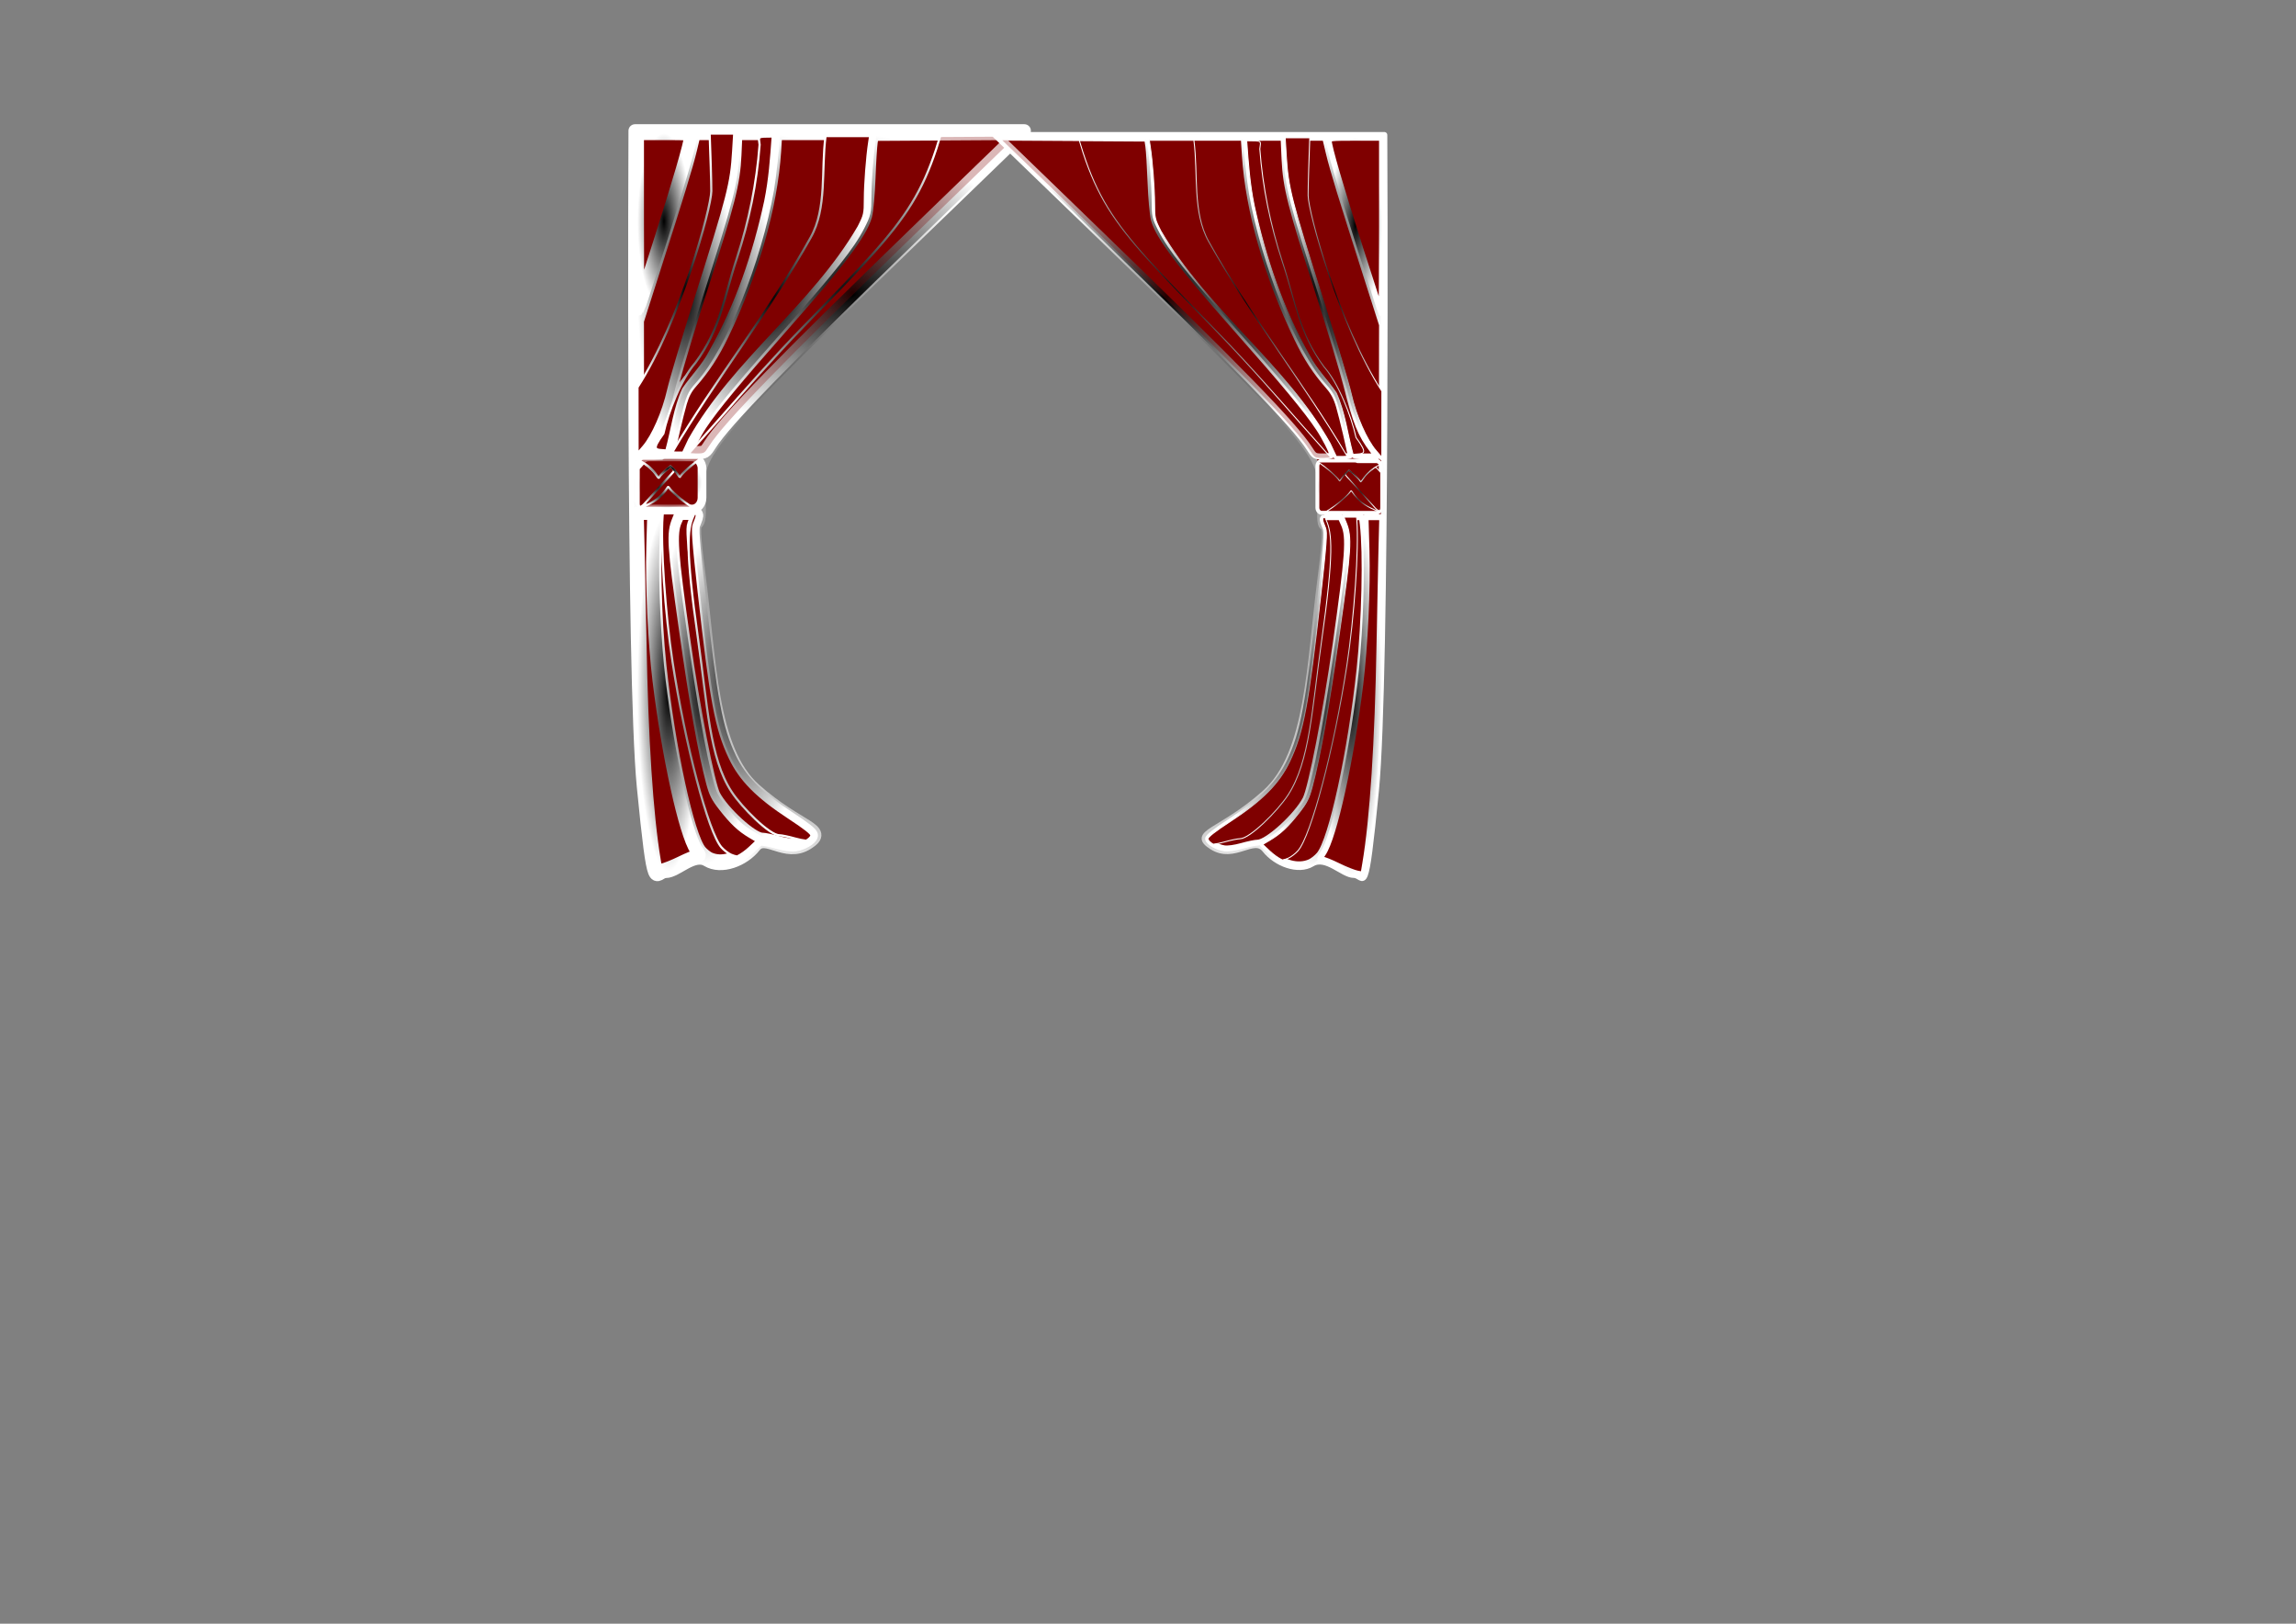 <?xml version="1.0"?><svg width="1052.362" height="744.094" xmlns="http://www.w3.org/2000/svg">
 <rect width="100%" height="100%" fill="#808080" stroke="none"/>
 <title>curtains</title>
 <defs>
  <radialGradient id="svg_2" spreadMethod="pad">
   <stop stop-color="#000000" offset="0"/>
   <stop stop-color="#ffffff" offset="1"/>
  </radialGradient>
 </defs>
 <g>
  <title>Layer 1</title>
  <g id="svg_1">
   <g id="g3391">
    <path d="m291.052,59.921c0,0 -1.265,248.777 3.834,300.604c5.098,51.827 5.092,38.858 10.191,38.858c5.098,0 12.754,-9.06 19.127,-5.173c6.373,3.887 16.566,0.002 21.664,-6.476c5.098,-6.478 14.018,5.175 24.215,-1.304c10.197,-6.479 -3.822,-6.476 -24.215,-24.616c-20.394,-18.139 -20.399,-59.607 -25.498,-98.477c-4.684,-35.707 0.311,-15.677 0.167,-30.256c0.727,-0.351 1.227,-1.19 1.227,-2.168l0,-18.565c6.246,-15.819 34.026,-42.574 147.73,-152.427l-178.441,0l0,-0z" id="path3333" stroke="url(#svg_2)" fill-rule="evenodd" fill="#7f0000" stroke-linecap="round" stroke-linejoin="round"/>
    <path d="m469.499,59.923c-154.224,149.002 -150.4,145.115 -149.126,168.437c1.275,23.322 -5.098,-3.887 0,34.983c5.098,38.87 5.098,80.332 25.492,98.471c20.393,18.139 34.414,18.139 24.217,24.617c-10.197,6.478 -19.119,-5.182 -24.217,1.296c-5.098,6.478 -15.295,10.365 -21.668,6.478c-6.373,-3.887 -14.02,5.183 -19.119,5.183c-5.098,0 -5.098,12.957 -10.197,-38.87c-5.098,-51.827 -3.824,-300.596 -3.824,-300.596l178.441,0l0,0z" id="path3195" stroke-linejoin="round" stroke-linecap="round" stroke-width="6" stroke="url(#svg_2)" fill="#7f0000"/>
    <rect width="29.044" height="23.878" rx="4.502" ry="5.164" x="292.725" y="209.383" id="rect3197" stroke-width="4" stroke="url(#svg_2)" fill-rule="evenodd" fill="#7f0000" stroke-linecap="round" stroke-linejoin="round"/>
    <path d="m314.99,206.546c0,-1.259 3.414,-7.948 6.191,-12.131c5.546,-8.353 15.905,-20.829 38.355,-46.193c24.936,-28.173 35.124,-41.709 37.206,-49.434c0.584,-2.168 1.28,-9.86 1.545,-17.093c0.265,-7.233 0.723,-14.717 1.017,-16.632l0.535,-3.481l33.476,-0.202l33.476,-0.202l-2.276,2.223c-1.252,1.223 -21.282,20.611 -44.511,43.085c-60.66,58.688 -87.713,86.5 -94.509,97.162c-2.367,3.714 -2.433,3.752 -6.449,3.752c-2.454,0 -4.057,-0.338 -4.057,-0.855l0,0z" id="path3253" stroke-linejoin="round" stroke-linecap="round" stroke-width="6" stroke="url(#svg_2)" fill="#7f0000"/>
    <path d="m306.626,206.821c0.016,-1.322 3.788,-17.398 5.268,-22.448c1.17,-3.995 2.477,-6.453 4.889,-9.197c5.892,-6.704 9.997,-12.997 14.34,-21.99c13.617,-28.194 22.302,-58.645 23.902,-83.802l0.521,-8.187l21.643,0l21.643,0l-0.44,2.901c-1.014,6.677 -1.976,19.409 -1.976,26.148c0,6.868 -0.145,7.51 -2.924,12.969c-4.446,8.735 -12.625,19.065 -36.248,45.782c-28.951,32.744 -36.811,42.705 -41.351,52.407l-2.805,5.993l-3.234,0.002c-1.779,0.001 -3.231,-0.259 -3.227,-0.578l0,0z" id="path3255" stroke-linejoin="round" stroke-linecap="round" stroke-width="6" stroke="url(#svg_2)" fill="#7f0000"/>
    <path d="m296.521,204.5c5.488,-7.22 7.618,-12.5 11.936,-29.589c1.774,-7.02 7.585,-26.292 12.913,-42.827c12.582,-39.043 14.898,-48.175 15.475,-61.025l0.443,-9.863l8.636,0c4.75,0 8.635,0.261 8.634,0.58c-0.014,3.233 -1.845,19.8 -2.757,24.948c-5.758,32.512 -21.311,71.197 -34.678,86.253c-4.764,5.367 -5.438,6.968 -8.639,20.538c-1.551,6.573 -2.936,12.387 -3.079,12.919c-0.177,0.658 -1.989,0.967 -5.675,0.967l-5.415,0l2.205,-2.901l0,0z" id="path3257" stroke-linejoin="round" stroke-linecap="round" stroke-width="6" stroke="url(#svg_2)" fill="#7f0000"/>
    <path d="m292.19,177.388l-0.029,-30.399l7.345,-22.977c11.25,-35.193 15.237,-48.256 17.048,-55.855l1.659,-6.961l9.158,0l9.158,0l-0.478,7.939c-0.908,15.087 -2.264,20.38 -17.48,68.258c-5.679,17.869 -11.232,36.493 -12.34,41.386c-2.26,9.983 -7.054,20.931 -11.347,25.915l-2.666,3.094l-0.029,-30.399l0,0z" id="path3259" stroke-linejoin="round" stroke-linecap="round" stroke-width="6" stroke="url(#svg_2)" fill="#7f0000"/>
    <path d="m292.161,101.551l0,-40.355l12.176,0c11.29,0 12.176,0.103 12.176,1.415c0,2.752 -5.316,20.979 -14.478,49.64c-5.1,15.955 -9.408,29.154 -9.573,29.331c-0.165,0.177 -0.3,-17.837 -0.3,-40.032l0,0z" id="path3261" stroke-linejoin="round" stroke-linecap="round" stroke-width="6" stroke="url(#svg_2)" fill="#7f0000"/>
    <path d="m356.464,386.094c-2.93,-0.828 -6.215,-1.514 -7.3,-1.525c-4.493,-0.046 -17.845,-12.204 -21.901,-19.943c-2.586,-4.934 -9.413,-40.02 -13.809,-70.972c-5.791,-40.772 -6.384,-49.353 -3.811,-55.117l1.468,-3.288l4.311,0c4.708,0 4.635,-0.143 2.575,5.046c-0.777,1.958 -0.411,6.999 2.244,30.943c5.575,50.273 7.925,62.816 14.273,76.178c4.759,10.017 12.503,17.839 27.12,27.394c7.051,4.609 10.424,7.257 10.271,8.065c-0.298,1.575 -4.098,3.767 -7.452,4.3c-1.565,0.249 -4.86,-0.197 -7.99,-1.082l0,0z" id="path3263" stroke-linejoin="round" stroke-linecap="round" stroke-width="6" stroke="url(#svg_2)" fill="#7f0000"/>
    <path d="m325.226,393.517c-1.276,-0.565 -3.213,-2.106 -4.304,-3.424c-5.699,-6.885 -14.357,-46.766 -18.451,-84.988c-2.365,-22.08 -3.071,-53.655 -1.488,-66.568l0.403,-3.288l4.1,0l4.1,0l-1.017,2.514c-2.695,6.659 -2.376,11.905 3.067,50.476c4.909,34.78 8.786,56.704 12.501,70.673c1.436,5.401 2.432,7.377 6.044,11.99c4.955,6.329 8.427,9.596 13.258,12.474l3.396,2.023l-3.24,3.036c-5.937,5.563 -12.919,7.494 -18.369,5.081l-0,0z" id="path3265" stroke-linejoin="round" stroke-linecap="round" stroke-width="6" stroke="url(#svg_2)" fill="#7f0000"/>
    <path d="m299.88,394.431c-3.508,-20.908 -5.762,-55.58 -6.551,-100.777c-0.23,-13.189 -0.611,-31.726 -0.847,-41.193l-0.428,-17.212l3.808,0l3.808,0l-0.434,15.278c-0.502,17.646 0.724,43.931 2.868,61.53c4.22,34.629 11.966,69.798 17.051,77.416c1.662,2.489 1.722,2.811 0.527,2.811c-0.742,0 -4.07,1.338 -7.397,2.972c-3.326,1.635 -7.295,3.21 -8.82,3.501l-2.772,0.528l-0.814,-4.854z" id="path3267" stroke-linejoin="round" stroke-linecap="round" stroke-width="6" stroke="url(#svg_2)" fill="#7f0000"/>
    <path d="m315.615,207.913c0.671,0.24 1.839,0.397 3.429,0.397c4.016,0 4.087,-0.042 6.455,-3.755c6.796,-10.661 33.844,-38.471 94.504,-97.159c23.229,-22.474 43.261,-41.858 44.513,-43.081l2.272,-2.225l-33.472,0.198l-2.356,0.014c-0.591,1.981 -1.181,3.963 -1.784,5.796c-0.801,2.434 -1.62,4.737 -2.468,6.958c-0.848,2.221 -1.724,4.359 -2.649,6.42c-0.924,2.06 -1.898,4.041 -2.928,5.995c-1.03,1.953 -2.112,3.869 -3.276,5.768c-1.164,1.899 -2.409,3.785 -3.736,5.683c-1.327,1.898 -2.746,3.818 -4.266,5.768c-1.52,1.95 -3.137,3.939 -4.879,5.994c-1.742,2.055 -3.612,4.177 -5.604,6.391c-3.985,4.428 -8.499,9.216 -13.662,14.597c-5.163,5.38 -10.977,11.353 -17.551,18.111c-3.415,3.511 -6.797,7.071 -10.135,10.657c-3.338,3.586 -6.632,7.196 -9.87,10.784c-6.475,7.177 -12.72,14.28 -18.653,21.03c-4.917,5.595 -9.457,10.723 -13.885,15.659z" id="path3274" stroke="url(#svg_2)" fill-opacity="0.285" fill="#7f0000" stroke-linecap="round" stroke-linejoin="round"/>
    <path d="m378.39,62.357c-2.061,15.562 0.747,32.917 -6.811,46.464c-19.207,34.43 -44.551,66.249 -63.464,98.498c0.502,0.057 1.104,0.085 1.743,0.084l3.234,0l2.802,-5.947c20.48,-36.431 56.581,-61.356 77.594,-97.414c2.779,-5.416 2.928,-6.051 2.928,-12.864c0,-6.686 0.966,-19.315 1.98,-25.939l0.432,-2.882l-20.437,0l0,-0z" id="path3280" stroke="url(#svg_2)" fill="#7f0000" stroke-linecap="round" stroke-linejoin="round"/>
    <path d="m348.164,66.315c-1.295,17.629 -4.867,35.019 -10.351,51.785c-6.139,18.435 -7.485,32.493 -19.075,48.162c-6.588,7.477 -12.544,22.592 -14.671,32.429c-5.938,8.121 -3.579,7.3 1.343,7.748c2.601,-9.371 3.684,-19.291 7.726,-28.181c3.959,-5.801 9.043,-10.8 12.301,-17.128c12.113,-21.375 20.143,-44.989 25.337,-69.026c2.024,-9.987 2.677,-19.393 3.396,-29.553c-7.365,0.055 -6.434,-0.096 -6.007,3.764z" id="path3287" stroke="url(#svg_2)" fill="#7f0000" stroke-linecap="round" stroke-linejoin="round"/>
    <path d="m325.262,61.197c0.383,10.499 0.753,21.72 0.753,26.401c0,7.621 -14.183,59.483 -33.82,89.889l0.028,30.299l2.663,-3.09c4.293,-4.983 9.088,-15.936 11.348,-25.919c1.108,-4.893 6.658,-23.511 12.338,-41.38c15.217,-47.878 16.574,-53.177 17.482,-68.264l0.474,-7.936l-9.159,0l-2.105,0l0,0z" id="path3295" stroke="url(#svg_2)" fill="#7f0000" stroke-linecap="round" stroke-linejoin="round"/>
    <path d="m318.292,235.335l-0.613,1.389c-2.574,5.764 -3.599,14.751 2.192,55.523c4.396,30.952 5.296,55.097 15.416,70.56c4.778,7.301 17.408,19.907 21.901,19.953c1.085,0.011 4.375,0.689 7.305,1.516c1.737,0.491 3.518,0.843 5.033,1.02c1.302,-0.784 2.242,-1.674 2.384,-2.423c0.153,-0.808 -3.223,-3.455 -10.274,-8.064c-14.617,-9.555 -22.356,-17.376 -27.115,-27.393c-6.348,-13.362 -8.7,-25.898 -14.275,-76.171c-2.655,-23.944 -3.021,-28.993 -2.244,-30.95c1.485,-3.741 1.92,-4.71 0.293,-4.96z" id="path3299" stroke="url(#svg_2)" fill="#7f0000" stroke-linecap="round" stroke-linejoin="round"/>
    <path d="m303.794,235.25l-0.112,1.474c-0.982,12.913 1.181,44.483 4.573,66.563c5.871,38.222 16.383,78.101 22.403,84.986c1.152,1.318 3.172,2.864 4.475,3.429c0.882,0.383 1.794,0.655 2.732,0.822c1.956,-1.004 3.897,-2.364 5.73,-4.081l3.234,-3.047l-3.388,-2.012c-4.832,-2.878 -8.303,-6.156 -13.258,-12.485c-3.611,-4.613 -4.614,-6.588 -6.05,-11.989c-3.714,-13.969 -7.582,-35.893 -12.491,-70.673c-5.444,-38.571 -5.776,-43.819 -3.081,-50.479l1.018,-2.508l-4.099,0l-1.687,0z" id="path3308" stroke="url(#svg_2)" fill="#7f0000" stroke-linecap="round" stroke-linejoin="round"/>
    <path d="m295.025,212.235l-2.3,2.551l0,16.127c0,0.47 0.132,0.909 0.335,1.275c0.376,0.292 1.35,-0.218 2.217,-1.176l13.104,-14.483c0.319,-0.352 0.569,-0.714 0.753,-1.049c-0.503,-0.565 -1.103,-1.174 -1.84,-1.8c-2.68,2.189 -4.866,4.35 -5.214,5.116c-0.491,1.081 -1.209,-2.933 -7.054,-6.561z" id="rect3379" stroke="url(#svg_2)" fill-rule="evenodd" fill="#7f0000" stroke-linecap="round" stroke-linejoin="round"/>
    <path d="m306.351,223.12c-0.682,-0.104 -2.348,5.977 -12.853,9.495c0.152,0.043 0.311,0.071 0.474,0.071l23.853,0c-4.708,-2.617 -10.721,-8.076 -11.32,-9.396c-0.05,-0.111 -0.093,-0.161 -0.153,-0.17z" id="path3366" stroke="url(#svg_2)" fill-rule="evenodd" fill-opacity="0.557" fill="#7f0000" stroke-linecap="round" stroke-linejoin="round"/>
    <path d="m304.602,209.826c-0.422,0 -0.808,0.143 -1.129,0.397l-8.574,0c-0.685,0 -1.283,0.385 -1.645,0.992c7.507,3.836 8.288,8.764 8.824,7.582c0.348,-0.765 2.534,-2.927 5.214,-5.116c3.53,2.996 4.081,5.617 4.489,4.719c0.542,-1.193 5.512,-5.773 9.94,-8.574l-17.119,0z" id="path3368" stroke="url(#svg_2)" fill-rule="evenodd" fill-opacity="0.557" fill="#7f0000" stroke-linecap="round" stroke-linejoin="round"/>
   </g>
   <g transform="matrix(-0.446, 0, 0, 0.453, 479.18, 3.692)" id="g3413">
    <path d="m-348.316,128.404c0,0 -2.835,548.589 8.594,662.875c11.429,114.286 11.415,85.688 22.844,85.688c11.429,0 28.589,-19.978 42.875,-11.406c14.286,8.571 37.134,0.004 48.563,-14.281c11.429,-14.286 31.424,11.411 54.281,-2.875c22.857,-14.286 -8.567,-14.281 -54.281,-54.281c-45.714,-40 -45.728,-131.442 -57.156,-217.156c-10.499,-78.74 0.698,-34.569 0.375,-66.719c1.631,-0.775 2.75,-2.624 2.75,-4.781l0,-40.938c14.002,-34.884 76.275,-93.882 331.156,-336.125l-400,0z" id="path3415" stroke="url(#svg_2)" fill-rule="evenodd" fill="#7f0000" stroke-linecap="round" stroke-linejoin="round"/>
    <path d="m51.698,128.409c-345.714,328.572 -337.143,320 -334.286,371.429c2.857,51.428 -11.428,-8.571 0,77.143c11.429,85.714 11.429,177.143 57.143,217.143c45.714,40 77.143,40 54.286,54.286c-22.857,14.286 -42.857,-11.429 -54.286,2.857c-11.429,14.286 -34.286,22.857 -48.571,14.286c-14.286,-8.571 -31.429,11.429 -42.857,11.429c-11.429,0 -11.429,28.571 -22.857,-85.714c-11.429,-114.286 -8.571,-662.857 -8.571,-662.857l400,0z" id="path3417" stroke-linejoin="round" stroke-linecap="round" stroke-width="6" stroke="url(#svg_2)" fill="#7f0000"/>
    <rect width="65.106" height="52.655" rx="4.502" ry="5.164" x="-344.565" y="457.989" id="rect3419" stroke-width="4" stroke="url(#svg_2)" fill-rule="evenodd" fill="#7f0000" stroke-linecap="round" stroke-linejoin="round"/>
    <path d="m-294.654,451.734c0,-2.776 7.652,-17.526 13.878,-26.75c12.433,-18.42 35.653,-45.93 85.977,-101.862c55.898,-62.126 78.735,-91.974 83.404,-109.01c1.31,-4.781 2.868,-21.742 3.462,-37.692c0.595,-15.949 1.621,-32.453 2.281,-36.675l1.199,-7.676l75.042,-0.445l75.043,-0.445l-5.103,4.902c-2.807,2.696 -47.707,45.45 -99.777,95.007c-135.978,129.416 -196.621,190.746 -211.855,214.256c-5.307,8.19 -5.454,8.274 -14.456,8.274c-5.501,0 -9.095,-0.745 -9.095,-1.885l0,0z" id="path3421" stroke-linejoin="round" stroke-linecap="round" stroke-width="6" stroke="url(#svg_2)" fill="#7f0000"/>
    <path d="m-313.403,452.339c0.035,-2.915 8.491,-38.365 11.808,-49.502c2.624,-8.809 5.553,-14.231 10.96,-20.281c13.208,-14.782 22.409,-28.661 32.145,-48.492c30.524,-62.171 49.994,-129.32 53.58,-184.795l1.167,-18.053l48.515,0l48.515,0l-0.987,6.397c-2.273,14.723 -4.43,42.8 -4.43,57.661c0,15.144 -0.324,16.56 -6.554,28.598c-9.967,19.261 -28.301,42.041 -81.255,100.957c-64.898,72.206 -82.516,94.171 -92.694,115.565l-6.287,13.215l-7.25,0.005c-3.987,0.003 -7.243,-0.571 -7.234,-1.274l0,0z" id="path3423" stroke-linejoin="round" stroke-linecap="round" stroke-width="6" stroke="url(#svg_2)" fill="#7f0000"/>
    <path d="m-336.056,447.222c12.303,-15.921 17.078,-27.565 26.757,-65.248c3.976,-15.481 17.003,-57.979 28.947,-94.44c28.204,-86.095 33.395,-106.233 34.689,-134.568l0.993,-21.749l19.36,0c10.648,0 19.357,0.576 19.354,1.279c-0.033,7.129 -4.136,43.662 -6.18,55.013c-12.907,71.693 -47.771,156.999 -77.735,190.201c-10.68,11.834 -12.191,15.366 -19.366,45.29c-3.476,14.495 -6.582,27.315 -6.903,28.488c-0.397,1.451 -4.459,2.132 -12.721,2.132l-12.138,0l4.943,-6.397l0,0z" id="path3425" stroke-linejoin="round" stroke-linecap="round" stroke-width="6" stroke="url(#svg_2)" fill="#7f0000"/>
    <path d="m-345.766,387.437l-0.064,-67.035l16.464,-50.668c25.218,-77.606 34.155,-106.411 38.215,-123.169l3.719,-15.35l20.529,0l20.529,0l-1.071,17.507c-2.036,33.268 -5.074,44.94 -39.185,150.518c-12.731,39.404 -25.179,80.473 -27.662,91.262c-5.066,22.014 -15.812,46.157 -25.435,57.145l-5.976,6.824l-0.064,-67.035l0,0l0,0z" id="path3427" stroke-linejoin="round" stroke-linecap="round" stroke-width="6" stroke="url(#svg_2)" fill="#7f0000"/>
    <path d="m-345.83,220.203l0,-88.988l27.293,0c25.308,0 27.293,0.227 27.293,3.121c0,6.068 -11.916,46.261 -32.454,109.464c-11.432,35.183 -21.089,64.289 -21.46,64.68c-0.37,0.391 -0.673,-39.334 -0.673,-88.277l0,0z" id="path3429" stroke-linejoin="round" stroke-linecap="round" stroke-width="6" stroke="url(#svg_2)" fill="#7f0000"/>
    <path d="m-201.686,847.663c-6.567,-1.825 -13.931,-3.338 -16.364,-3.363c-10.072,-0.102 -40.002,-26.912 -49.094,-43.976c-5.797,-10.879 -21.099,-88.25 -30.954,-156.504c-12.981,-89.908 -14.311,-108.831 -8.542,-121.541l3.291,-7.25l9.664,0c10.553,0 10.389,-0.316 5.773,11.128c-1.741,4.317 -0.922,15.435 5.03,68.233c12.497,110.859 17.765,138.519 31.996,167.985c10.668,22.089 28.027,39.337 60.794,60.407c15.806,10.163 23.366,16.003 23.023,17.784c-0.669,3.473 -9.186,8.307 -16.705,9.482c-3.508,0.548 -10.895,-0.435 -17.911,-2.385l0,0z" id="path3431" stroke-linejoin="round" stroke-linecap="round" stroke-width="6" stroke="url(#svg_2)" fill="#7f0000"/>
    <path d="m-271.71,864.031c-2.861,-1.246 -7.203,-4.643 -9.648,-7.549c-12.775,-15.183 -32.184,-103.125 -41.361,-187.411c-5.301,-48.689 -6.883,-118.318 -3.335,-146.793l0.903,-7.25l9.191,0l9.191,0l-2.281,5.544c-6.041,14.684 -5.327,26.252 6.876,111.306c11.003,76.694 19.696,125.04 28.022,155.844c3.219,11.909 5.452,16.268 13.548,26.44c11.106,13.956 18.89,21.16 29.721,27.507l7.613,4.462l-7.263,6.695c-13.308,12.267 -28.96,16.526 -41.176,11.205l0,0z" id="path3433" stroke-linejoin="round" stroke-linecap="round" stroke-width="6" stroke="url(#svg_2)" fill="#7f0000"/>
    <path d="m-328.526,866.047c-7.864,-46.106 -12.916,-122.561 -14.685,-222.228c-0.516,-29.085 -1.37,-69.961 -1.898,-90.836l-0.959,-37.955l8.537,0l8.537,0l-0.974,33.69c-1.125,38.911 1.622,96.874 6.429,135.683c9.459,76.361 26.823,153.915 38.223,170.713c3.724,5.488 3.86,6.198 1.182,6.198c-1.663,0 -9.124,2.95 -16.58,6.555c-7.456,3.605 -16.353,7.079 -19.771,7.719l-6.214,1.165l-1.826,-10.705z" id="path3435" stroke-linejoin="round" stroke-linecap="round" stroke-width="6" stroke="url(#svg_2)" fill="#7f0000"/>
    <path d="m-293.253,454.748c1.504,0.53 4.123,0.875 7.688,0.875c9.002,0 9.162,-0.092 14.469,-8.281c15.234,-23.51 75.865,-84.834 211.844,-214.25c52.07,-49.558 96.974,-92.304 99.781,-95l5.094,-4.906l-75.032,0.438l-5.281,0.031c-1.325,4.368 -2.648,8.738 -4,12.781c-1.795,5.368 -3.63,10.447 -5.531,15.344c-1.901,4.897 -3.866,9.613 -5.938,14.156c-2.071,4.543 -4.254,8.912 -6.562,13.219c-2.308,4.307 -4.735,8.531 -7.344,12.719c-2.609,4.188 -5.399,8.346 -8.375,12.531c-2.975,4.185 -6.155,8.418 -9.562,12.719c-3.408,4.301 -7.033,8.686 -10.938,13.219c-3.904,4.533 -8.096,9.212 -12.562,14.094c-8.934,9.764 -19.051,20.322 -30.625,32.187c-11.574,11.865 -24.607,25.035 -39.344,39.938c-7.656,7.742 -15.236,15.592 -22.719,23.5c-7.483,7.907 -14.867,15.868 -22.125,23.781c-14.515,15.826 -28.513,31.489 -41.812,46.375c-11.023,12.337 -21.199,23.646 -31.125,34.531l0,0z" id="path3437" stroke="url(#svg_2)" fill-opacity="0.285" fill="#7f0000" stroke-linecap="round" stroke-linejoin="round"/>
    <path d="m-152.534,133.775c-4.621,34.316 1.674,72.586 -15.267,102.46c-43.054,75.922 -99.868,146.088 -142.264,217.202c1.126,0.126 2.474,0.187 3.906,0.186l7.25,0l6.281,-13.114c45.91,-80.335 126.834,-135.298 173.938,-214.813c6.229,-11.942 6.562,-13.343 6.562,-28.367c0,-14.743 2.165,-42.592 4.438,-57.199l0.969,-6.355l-45.812,0l0,-0z" id="path3439" stroke="url(#svg_2)" fill="#7f0000" stroke-linecap="round" stroke-linejoin="round"/>
    <path d="m-220.29,142.503c-2.903,38.874 -10.909,77.221 -23.204,114.194c-13.761,40.652 -16.78,71.652 -42.759,106.206c-14.769,16.487 -28.12,49.817 -32.886,71.51c-13.311,17.907 -8.023,16.098 3.011,17.085c5.832,-20.665 8.258,-42.54 17.318,-62.143c8.874,-12.793 20.272,-23.816 27.574,-37.771c27.154,-47.134 45.154,-99.207 56.797,-152.212c4.537,-22.023 6.001,-42.764 7.614,-65.168c-16.509,0.12 -14.424,-0.211 -13.465,8.299l0,0z" id="path3441" stroke="url(#svg_2)" fill="#7f0000" stroke-linecap="round" stroke-linejoin="round"/>
    <path d="m-271.628,131.216c0.858,23.151 1.688,47.895 1.688,58.219c0,16.806 -31.794,131.169 -75.813,198.218l0.062,66.813l5.969,-6.813c9.624,-10.989 20.372,-35.142 25.438,-57.156c2.483,-10.789 14.925,-51.845 27.656,-91.25c34.111,-105.578 37.152,-117.263 39.188,-150.531l1.062,-17.5l-20.531,0l-4.719,0l0,0z" id="path3443" stroke="url(#svg_2)" fill="#7f0000" stroke-linecap="round" stroke-linejoin="round"/>
    <path d="m-287.253,515.216l-1.375,3.062c-5.769,12.709 -8.068,32.528 4.913,122.436c9.854,68.254 11.872,121.496 34.556,155.595c10.71,16.099 39.021,43.898 49.094,44c2.433,0.025 9.808,1.519 16.375,3.344c3.893,1.082 7.886,1.86 11.281,2.25c2.919,-1.728 5.026,-3.691 5.344,-5.344c0.343,-1.781 -7.226,-7.618 -23.031,-17.781c-32.766,-21.069 -50.113,-38.318 -60.781,-60.406c-14.231,-29.466 -19.503,-57.109 -32,-167.969c-5.952,-52.799 -6.773,-63.933 -5.031,-68.25c3.328,-8.25 4.304,-10.387 0.656,-10.938z" id="path3445" stroke="url(#svg_2)" fill="#7f0000" stroke-linecap="round" stroke-linejoin="round"/>
    <path d="m-319.753,515.029l-0.25,3.25c-2.202,28.475 2.647,98.092 10.25,146.781c13.161,84.286 36.726,172.224 50.219,187.406c2.583,2.906 7.111,6.316 10.031,7.562c1.977,0.844 4.021,1.444 6.125,1.812c4.385,-2.214 8.735,-5.213 12.844,-9l7.25,-6.719l-7.594,-4.438c-10.831,-6.347 -18.612,-13.575 -29.719,-27.531c-8.095,-10.172 -10.344,-14.528 -13.563,-26.438c-8.326,-30.805 -16.997,-79.149 -28,-155.844c-12.203,-85.054 -12.948,-96.628 -6.906,-111.312l2.281,-5.531l-9.188,0l-3.781,0z" id="path3447" stroke="url(#svg_2)" fill="#7f0000" stroke-linecap="round" stroke-linejoin="round"/>
    <path d="m-339.41,464.279l-5.156,5.625l0,35.562c0,1.037 0.295,2.005 0.75,2.812c0.844,0.644 3.025,-0.481 4.969,-2.594l29.375,-31.938c0.714,-0.776 1.276,-1.575 1.688,-2.312c-1.128,-1.245 -2.472,-2.588 -4.125,-3.969c-6.007,4.827 -10.908,9.593 -11.688,11.281c-1.1,2.383 -2.711,-6.468 -15.812,-14.469z" id="path3449" stroke="url(#svg_2)" fill-rule="evenodd" fill="#7f0000" stroke-linecap="round" stroke-linejoin="round"/>
    <path d="m-314.022,488.281c-1.529,-0.23 -5.263,13.181 -28.812,20.938c0.34,0.094 0.696,0.156 1.062,0.156l53.469,0c-10.554,-5.771 -24.032,-17.809 -25.375,-20.719c-0.113,-0.245 -0.209,-0.355 -0.344,-0.375z" id="path3451" stroke="url(#svg_2)" fill-rule="evenodd" fill-opacity="0.557" fill="#7f0000" stroke-linecap="round" stroke-linejoin="round"/>
    <path d="m-317.941,458.967c-0.945,0 -1.812,0.316 -2.531,0.875l-19.219,0c-1.535,0 -2.876,0.849 -3.688,2.187c16.828,8.458 18.578,19.327 19.781,16.719c0.779,-1.688 5.681,-6.454 11.688,-11.281c7.912,6.607 9.148,12.387 10.062,10.406c1.214,-2.631 12.356,-12.729 22.281,-18.906l-38.375,0l0,0z" id="path3453" stroke="url(#svg_2)" fill-rule="evenodd" fill-opacity="0.557" fill="#7f0000" stroke-linecap="round" stroke-linejoin="round"/>
   </g>
  </g>
 </g>
</svg>
